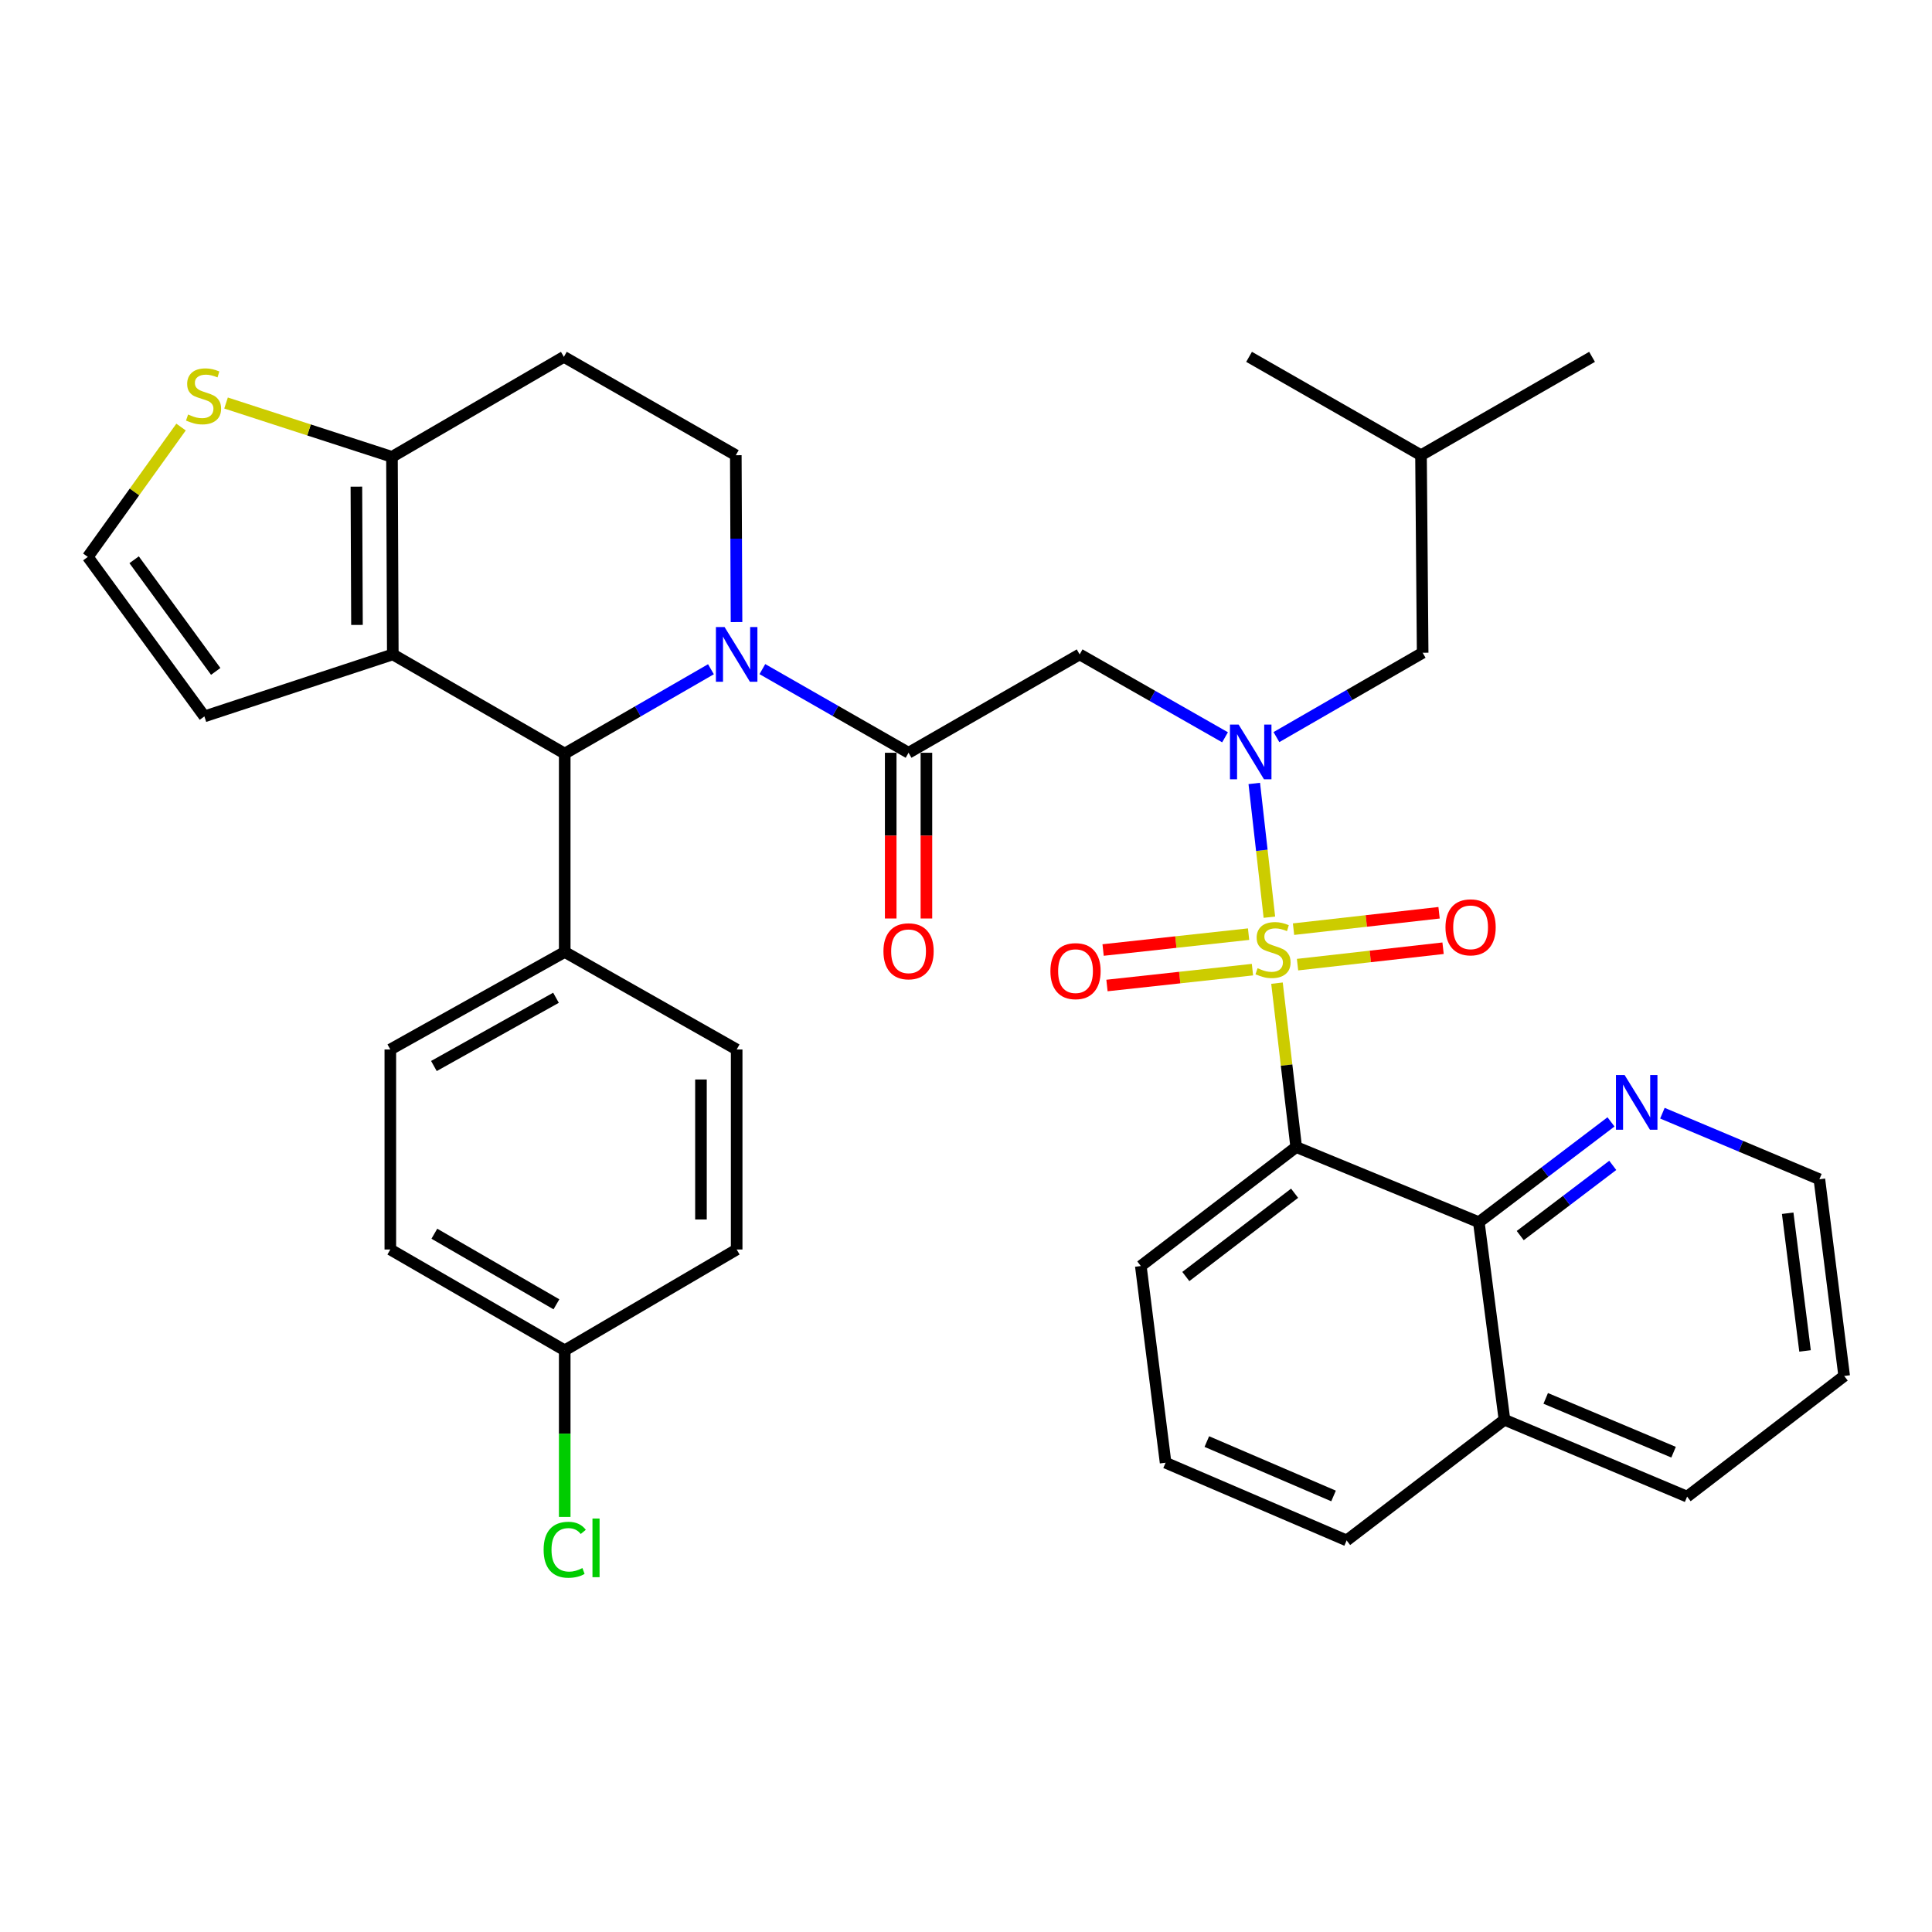 <?xml version='1.0' encoding='iso-8859-1'?>
<svg version='1.1' baseProfile='full'
              xmlns='http://www.w3.org/2000/svg'
                      xmlns:rdkit='http://www.rdkit.org/xml'
                      xmlns:xlink='http://www.w3.org/1999/xlink'
                  xml:space='preserve'
width='1000px' height='1000px' viewBox='0 0 1000 1000'>
<!-- END OF HEADER -->
<rect style='opacity:1.0;fill:#FFFFFF;stroke:none' width='1000' height='1000' x='0' y='0'> </rect>
<path class='bond-0' d='M 660.963,508.882 L 665.935,551.294' style='fill:none;fill-rule:evenodd;stroke:#CCCC00;stroke-width:6px;stroke-linecap:butt;stroke-linejoin:miter;stroke-opacity:1' />
<path class='bond-0' d='M 665.935,551.294 L 670.908,593.707' style='fill:none;fill-rule:evenodd;stroke:#000000;stroke-width:6px;stroke-linecap:butt;stroke-linejoin:miter;stroke-opacity:1' />
<path class='bond-2' d='M 657.031,474.735 L 653.121,440.123' style='fill:none;fill-rule:evenodd;stroke:#CCCC00;stroke-width:6px;stroke-linecap:butt;stroke-linejoin:miter;stroke-opacity:1' />
<path class='bond-2' d='M 653.121,440.123 L 649.211,405.511' style='fill:none;fill-rule:evenodd;stroke:#0000FF;stroke-width:6px;stroke-linecap:butt;stroke-linejoin:miter;stroke-opacity:1' />
<path class='bond-10' d='M 671.605,499.295 L 709.268,495.049' style='fill:none;fill-rule:evenodd;stroke:#CCCC00;stroke-width:6px;stroke-linecap:butt;stroke-linejoin:miter;stroke-opacity:1' />
<path class='bond-10' d='M 709.268,495.049 L 746.932,490.802' style='fill:none;fill-rule:evenodd;stroke:#FF0000;stroke-width:6px;stroke-linecap:butt;stroke-linejoin:miter;stroke-opacity:1' />
<path class='bond-10' d='M 669.534,480.932 L 707.198,476.686' style='fill:none;fill-rule:evenodd;stroke:#CCCC00;stroke-width:6px;stroke-linecap:butt;stroke-linejoin:miter;stroke-opacity:1' />
<path class='bond-10' d='M 707.198,476.686 L 744.861,472.44' style='fill:none;fill-rule:evenodd;stroke:#FF0000;stroke-width:6px;stroke-linecap:butt;stroke-linejoin:miter;stroke-opacity:1' />
<path class='bond-11' d='M 646.264,483.513 L 608.615,487.619' style='fill:none;fill-rule:evenodd;stroke:#CCCC00;stroke-width:6px;stroke-linecap:butt;stroke-linejoin:miter;stroke-opacity:1' />
<path class='bond-11' d='M 608.615,487.619 L 570.965,491.725' style='fill:none;fill-rule:evenodd;stroke:#FF0000;stroke-width:6px;stroke-linecap:butt;stroke-linejoin:miter;stroke-opacity:1' />
<path class='bond-11' d='M 648.268,501.883 L 610.618,505.989' style='fill:none;fill-rule:evenodd;stroke:#CCCC00;stroke-width:6px;stroke-linecap:butt;stroke-linejoin:miter;stroke-opacity:1' />
<path class='bond-11' d='M 610.618,505.989 L 572.968,510.095' style='fill:none;fill-rule:evenodd;stroke:#FF0000;stroke-width:6px;stroke-linecap:butt;stroke-linejoin:miter;stroke-opacity:1' />
<path class='bond-8' d='M 670.908,593.707 L 765.436,632.605' style='fill:none;fill-rule:evenodd;stroke:#000000;stroke-width:6px;stroke-linecap:butt;stroke-linejoin:miter;stroke-opacity:1' />
<path class='bond-23' d='M 670.908,593.707 L 590.484,655.292' style='fill:none;fill-rule:evenodd;stroke:#000000;stroke-width:6px;stroke-linecap:butt;stroke-linejoin:miter;stroke-opacity:1' />
<path class='bond-23' d='M 670.079,617.616 L 613.782,660.726' style='fill:none;fill-rule:evenodd;stroke:#000000;stroke-width:6px;stroke-linecap:butt;stroke-linejoin:miter;stroke-opacity:1' />
<path class='bond-1' d='M 394.598,346.333 L 432.434,367.981' style='fill:none;fill-rule:evenodd;stroke:#0000FF;stroke-width:6px;stroke-linecap:butt;stroke-linejoin:miter;stroke-opacity:1' />
<path class='bond-1' d='M 432.434,367.981 L 470.27,389.63' style='fill:none;fill-rule:evenodd;stroke:#000000;stroke-width:6px;stroke-linecap:butt;stroke-linejoin:miter;stroke-opacity:1' />
<path class='bond-5' d='M 367.986,346.397 L 330.143,368.224' style='fill:none;fill-rule:evenodd;stroke:#0000FF;stroke-width:6px;stroke-linecap:butt;stroke-linejoin:miter;stroke-opacity:1' />
<path class='bond-5' d='M 330.143,368.224 L 292.299,390.051' style='fill:none;fill-rule:evenodd;stroke:#000000;stroke-width:6px;stroke-linecap:butt;stroke-linejoin:miter;stroke-opacity:1' />
<path class='bond-9' d='M 381.223,321.984 L 381.038,278.802' style='fill:none;fill-rule:evenodd;stroke:#0000FF;stroke-width:6px;stroke-linecap:butt;stroke-linejoin:miter;stroke-opacity:1' />
<path class='bond-9' d='M 381.038,278.802 L 380.853,235.62' style='fill:none;fill-rule:evenodd;stroke:#000000;stroke-width:6px;stroke-linecap:butt;stroke-linejoin:miter;stroke-opacity:1' />
<path class='bond-6' d='M 634.08,381.624 L 596.452,360.172' style='fill:none;fill-rule:evenodd;stroke:#0000FF;stroke-width:6px;stroke-linecap:butt;stroke-linejoin:miter;stroke-opacity:1' />
<path class='bond-6' d='M 596.452,360.172 L 558.824,338.721' style='fill:none;fill-rule:evenodd;stroke:#000000;stroke-width:6px;stroke-linecap:butt;stroke-linejoin:miter;stroke-opacity:1' />
<path class='bond-18' d='M 660.676,381.523 L 698.52,359.696' style='fill:none;fill-rule:evenodd;stroke:#0000FF;stroke-width:6px;stroke-linecap:butt;stroke-linejoin:miter;stroke-opacity:1' />
<path class='bond-18' d='M 698.52,359.696 L 736.363,337.869' style='fill:none;fill-rule:evenodd;stroke:#000000;stroke-width:6px;stroke-linecap:butt;stroke-linejoin:miter;stroke-opacity:1' />
<path class='bond-3' d='M 203.314,338.721 L 292.299,390.051' style='fill:none;fill-rule:evenodd;stroke:#000000;stroke-width:6px;stroke-linecap:butt;stroke-linejoin:miter;stroke-opacity:1' />
<path class='bond-14' d='M 203.314,338.721 L 105.788,370.802' style='fill:none;fill-rule:evenodd;stroke:#000000;stroke-width:6px;stroke-linecap:butt;stroke-linejoin:miter;stroke-opacity:1' />
<path class='bond-38' d='M 203.314,338.721 L 202.883,236.472' style='fill:none;fill-rule:evenodd;stroke:#000000;stroke-width:6px;stroke-linecap:butt;stroke-linejoin:miter;stroke-opacity:1' />
<path class='bond-38' d='M 184.771,323.462 L 184.469,251.888' style='fill:none;fill-rule:evenodd;stroke:#000000;stroke-width:6px;stroke-linecap:butt;stroke-linejoin:miter;stroke-opacity:1' />
<path class='bond-4' d='M 470.27,389.63 L 558.824,338.721' style='fill:none;fill-rule:evenodd;stroke:#000000;stroke-width:6px;stroke-linecap:butt;stroke-linejoin:miter;stroke-opacity:1' />
<path class='bond-19' d='M 461.03,389.63 L 461.03,432.522' style='fill:none;fill-rule:evenodd;stroke:#000000;stroke-width:6px;stroke-linecap:butt;stroke-linejoin:miter;stroke-opacity:1' />
<path class='bond-19' d='M 461.03,432.522 L 461.03,475.413' style='fill:none;fill-rule:evenodd;stroke:#FF0000;stroke-width:6px;stroke-linecap:butt;stroke-linejoin:miter;stroke-opacity:1' />
<path class='bond-19' d='M 479.509,389.63 L 479.509,432.522' style='fill:none;fill-rule:evenodd;stroke:#000000;stroke-width:6px;stroke-linecap:butt;stroke-linejoin:miter;stroke-opacity:1' />
<path class='bond-19' d='M 479.509,432.522 L 479.509,475.413' style='fill:none;fill-rule:evenodd;stroke:#FF0000;stroke-width:6px;stroke-linecap:butt;stroke-linejoin:miter;stroke-opacity:1' />
<path class='bond-15' d='M 292.299,390.051 L 292.299,492.741' style='fill:none;fill-rule:evenodd;stroke:#000000;stroke-width:6px;stroke-linecap:butt;stroke-linejoin:miter;stroke-opacity:1' />
<path class='bond-7' d='M 202.883,236.472 L 291.858,184.701' style='fill:none;fill-rule:evenodd;stroke:#000000;stroke-width:6px;stroke-linecap:butt;stroke-linejoin:miter;stroke-opacity:1' />
<path class='bond-12' d='M 202.883,236.472 L 159.941,222.537' style='fill:none;fill-rule:evenodd;stroke:#000000;stroke-width:6px;stroke-linecap:butt;stroke-linejoin:miter;stroke-opacity:1' />
<path class='bond-12' d='M 159.941,222.537 L 117,208.601' style='fill:none;fill-rule:evenodd;stroke:#CCCC00;stroke-width:6px;stroke-linecap:butt;stroke-linejoin:miter;stroke-opacity:1' />
<path class='bond-17' d='M 765.436,632.605 L 799.643,606.645' style='fill:none;fill-rule:evenodd;stroke:#000000;stroke-width:6px;stroke-linecap:butt;stroke-linejoin:miter;stroke-opacity:1' />
<path class='bond-17' d='M 799.643,606.645 L 833.849,580.685' style='fill:none;fill-rule:evenodd;stroke:#0000FF;stroke-width:6px;stroke-linecap:butt;stroke-linejoin:miter;stroke-opacity:1' />
<path class='bond-17' d='M 786.869,639.536 L 810.814,621.365' style='fill:none;fill-rule:evenodd;stroke:#000000;stroke-width:6px;stroke-linecap:butt;stroke-linejoin:miter;stroke-opacity:1' />
<path class='bond-17' d='M 810.814,621.365 L 834.758,603.193' style='fill:none;fill-rule:evenodd;stroke:#0000FF;stroke-width:6px;stroke-linecap:butt;stroke-linejoin:miter;stroke-opacity:1' />
<path class='bond-20' d='M 765.436,632.605 L 778.71,734.864' style='fill:none;fill-rule:evenodd;stroke:#000000;stroke-width:6px;stroke-linecap:butt;stroke-linejoin:miter;stroke-opacity:1' />
<path class='bond-13' d='M 380.853,235.62 L 291.858,184.701' style='fill:none;fill-rule:evenodd;stroke:#000000;stroke-width:6px;stroke-linecap:butt;stroke-linejoin:miter;stroke-opacity:1' />
<path class='bond-40' d='M 93.709,221.045 L 69.582,254.65' style='fill:none;fill-rule:evenodd;stroke:#CCCC00;stroke-width:6px;stroke-linecap:butt;stroke-linejoin:miter;stroke-opacity:1' />
<path class='bond-40' d='M 69.582,254.65 L 45.455,288.254' style='fill:none;fill-rule:evenodd;stroke:#000000;stroke-width:6px;stroke-linecap:butt;stroke-linejoin:miter;stroke-opacity:1' />
<path class='bond-16' d='M 105.788,370.802 L 45.455,288.254' style='fill:none;fill-rule:evenodd;stroke:#000000;stroke-width:6px;stroke-linecap:butt;stroke-linejoin:miter;stroke-opacity:1' />
<path class='bond-16' d='M 111.656,347.516 L 69.423,289.732' style='fill:none;fill-rule:evenodd;stroke:#000000;stroke-width:6px;stroke-linecap:butt;stroke-linejoin:miter;stroke-opacity:1' />
<path class='bond-21' d='M 292.299,492.741 L 202.031,543.209' style='fill:none;fill-rule:evenodd;stroke:#000000;stroke-width:6px;stroke-linecap:butt;stroke-linejoin:miter;stroke-opacity:1' />
<path class='bond-21' d='M 287.777,516.441 L 224.589,551.768' style='fill:none;fill-rule:evenodd;stroke:#000000;stroke-width:6px;stroke-linecap:butt;stroke-linejoin:miter;stroke-opacity:1' />
<path class='bond-22' d='M 292.299,492.741 L 381.295,543.209' style='fill:none;fill-rule:evenodd;stroke:#000000;stroke-width:6px;stroke-linecap:butt;stroke-linejoin:miter;stroke-opacity:1' />
<path class='bond-30' d='M 860.458,576.188 L 901.086,593.289' style='fill:none;fill-rule:evenodd;stroke:#0000FF;stroke-width:6px;stroke-linecap:butt;stroke-linejoin:miter;stroke-opacity:1' />
<path class='bond-30' d='M 901.086,593.289 L 941.713,610.389' style='fill:none;fill-rule:evenodd;stroke:#000000;stroke-width:6px;stroke-linecap:butt;stroke-linejoin:miter;stroke-opacity:1' />
<path class='bond-29' d='M 736.363,337.869 L 735.511,235.62' style='fill:none;fill-rule:evenodd;stroke:#000000;stroke-width:6px;stroke-linecap:butt;stroke-linejoin:miter;stroke-opacity:1' />
<path class='bond-32' d='M 778.71,734.864 L 873.249,774.655' style='fill:none;fill-rule:evenodd;stroke:#000000;stroke-width:6px;stroke-linecap:butt;stroke-linejoin:miter;stroke-opacity:1' />
<path class='bond-32' d='M 800.06,723.801 L 866.237,751.654' style='fill:none;fill-rule:evenodd;stroke:#000000;stroke-width:6px;stroke-linecap:butt;stroke-linejoin:miter;stroke-opacity:1' />
<path class='bond-36' d='M 778.71,734.864 L 697.014,797.322' style='fill:none;fill-rule:evenodd;stroke:#000000;stroke-width:6px;stroke-linecap:butt;stroke-linejoin:miter;stroke-opacity:1' />
<path class='bond-26' d='M 202.031,543.209 L 202.031,646.741' style='fill:none;fill-rule:evenodd;stroke:#000000;stroke-width:6px;stroke-linecap:butt;stroke-linejoin:miter;stroke-opacity:1' />
<path class='bond-25' d='M 381.295,543.209 L 381.295,646.741' style='fill:none;fill-rule:evenodd;stroke:#000000;stroke-width:6px;stroke-linecap:butt;stroke-linejoin:miter;stroke-opacity:1' />
<path class='bond-25' d='M 362.816,558.739 L 362.816,631.211' style='fill:none;fill-rule:evenodd;stroke:#000000;stroke-width:6px;stroke-linecap:butt;stroke-linejoin:miter;stroke-opacity:1' />
<path class='bond-28' d='M 590.484,655.292 L 603.306,757.1' style='fill:none;fill-rule:evenodd;stroke:#000000;stroke-width:6px;stroke-linecap:butt;stroke-linejoin:miter;stroke-opacity:1' />
<path class='bond-24' d='M 292.299,698.933 L 202.031,646.741' style='fill:none;fill-rule:evenodd;stroke:#000000;stroke-width:6px;stroke-linecap:butt;stroke-linejoin:miter;stroke-opacity:1' />
<path class='bond-24' d='M 288.008,675.107 L 224.82,638.572' style='fill:none;fill-rule:evenodd;stroke:#000000;stroke-width:6px;stroke-linecap:butt;stroke-linejoin:miter;stroke-opacity:1' />
<path class='bond-27' d='M 292.299,698.933 L 292.299,742.044' style='fill:none;fill-rule:evenodd;stroke:#000000;stroke-width:6px;stroke-linecap:butt;stroke-linejoin:miter;stroke-opacity:1' />
<path class='bond-27' d='M 292.299,742.044 L 292.299,785.156' style='fill:none;fill-rule:evenodd;stroke:#00CC00;stroke-width:6px;stroke-linecap:butt;stroke-linejoin:miter;stroke-opacity:1' />
<path class='bond-39' d='M 292.299,698.933 L 381.295,646.741' style='fill:none;fill-rule:evenodd;stroke:#000000;stroke-width:6px;stroke-linecap:butt;stroke-linejoin:miter;stroke-opacity:1' />
<path class='bond-31' d='M 603.306,757.1 L 697.014,797.322' style='fill:none;fill-rule:evenodd;stroke:#000000;stroke-width:6px;stroke-linecap:butt;stroke-linejoin:miter;stroke-opacity:1' />
<path class='bond-31' d='M 624.651,746.153 L 690.246,774.308' style='fill:none;fill-rule:evenodd;stroke:#000000;stroke-width:6px;stroke-linecap:butt;stroke-linejoin:miter;stroke-opacity:1' />
<path class='bond-33' d='M 735.511,235.62 L 646.516,184.701' style='fill:none;fill-rule:evenodd;stroke:#000000;stroke-width:6px;stroke-linecap:butt;stroke-linejoin:miter;stroke-opacity:1' />
<path class='bond-34' d='M 735.511,235.62 L 824.045,184.701' style='fill:none;fill-rule:evenodd;stroke:#000000;stroke-width:6px;stroke-linecap:butt;stroke-linejoin:miter;stroke-opacity:1' />
<path class='bond-37' d='M 941.713,610.389 L 954.545,712.197' style='fill:none;fill-rule:evenodd;stroke:#000000;stroke-width:6px;stroke-linecap:butt;stroke-linejoin:miter;stroke-opacity:1' />
<path class='bond-37' d='M 925.304,627.971 L 934.287,699.236' style='fill:none;fill-rule:evenodd;stroke:#000000;stroke-width:6px;stroke-linecap:butt;stroke-linejoin:miter;stroke-opacity:1' />
<path class='bond-35' d='M 873.249,774.655 L 954.545,712.197' style='fill:none;fill-rule:evenodd;stroke:#000000;stroke-width:6px;stroke-linecap:butt;stroke-linejoin:miter;stroke-opacity:1' />
<path  class='atom-0' d='M 650.917 501.147
Q 651.237 501.267, 652.557 501.827
Q 653.877 502.387, 655.317 502.747
Q 656.797 503.067, 658.237 503.067
Q 660.917 503.067, 662.477 501.787
Q 664.037 500.467, 664.037 498.187
Q 664.037 496.627, 663.237 495.667
Q 662.477 494.707, 661.277 494.187
Q 660.077 493.667, 658.077 493.067
Q 655.557 492.307, 654.037 491.587
Q 652.557 490.867, 651.477 489.347
Q 650.437 487.827, 650.437 485.267
Q 650.437 481.707, 652.837 479.507
Q 655.277 477.307, 660.077 477.307
Q 663.357 477.307, 667.077 478.867
L 666.157 481.947
Q 662.757 480.547, 660.197 480.547
Q 657.437 480.547, 655.917 481.707
Q 654.397 482.827, 654.437 484.787
Q 654.437 486.307, 655.197 487.227
Q 655.997 488.147, 657.117 488.667
Q 658.277 489.187, 660.197 489.787
Q 662.757 490.587, 664.277 491.387
Q 665.797 492.187, 666.877 493.827
Q 667.997 495.427, 667.997 498.187
Q 667.997 502.107, 665.357 504.227
Q 662.757 506.307, 658.397 506.307
Q 655.877 506.307, 653.957 505.747
Q 652.077 505.227, 649.837 504.307
L 650.917 501.147
' fill='#CCCC00'/>
<path  class='atom-2' d='M 375.035 324.561
L 384.315 339.561
Q 385.235 341.041, 386.715 343.721
Q 388.195 346.401, 388.275 346.561
L 388.275 324.561
L 392.035 324.561
L 392.035 352.881
L 388.155 352.881
L 378.195 336.481
Q 377.035 334.561, 375.795 332.361
Q 374.595 330.161, 374.235 329.481
L 374.235 352.881
L 370.555 352.881
L 370.555 324.561
L 375.035 324.561
' fill='#0000FF'/>
<path  class='atom-3' d='M 641.108 375.039
L 650.388 390.039
Q 651.308 391.519, 652.788 394.199
Q 654.268 396.879, 654.348 397.039
L 654.348 375.039
L 658.108 375.039
L 658.108 403.359
L 654.228 403.359
L 644.268 386.959
Q 643.108 385.039, 641.868 382.839
Q 640.668 380.639, 640.308 379.959
L 640.308 403.359
L 636.628 403.359
L 636.628 375.039
L 641.108 375.039
' fill='#0000FF'/>
<path  class='atom-11' d='M 748.176 479.979
Q 748.176 473.179, 751.536 469.379
Q 754.896 465.579, 761.176 465.579
Q 767.456 465.579, 770.816 469.379
Q 774.176 473.179, 774.176 479.979
Q 774.176 486.859, 770.776 490.779
Q 767.376 494.659, 761.176 494.659
Q 754.936 494.659, 751.536 490.779
Q 748.176 486.899, 748.176 479.979
M 761.176 491.459
Q 765.496 491.459, 767.816 488.579
Q 770.176 485.659, 770.176 479.979
Q 770.176 474.419, 767.816 471.619
Q 765.496 468.779, 761.176 468.779
Q 756.856 468.779, 754.496 471.579
Q 752.176 474.379, 752.176 479.979
Q 752.176 485.699, 754.496 488.579
Q 756.856 491.459, 761.176 491.459
' fill='#FF0000'/>
<path  class='atom-12' d='M 543.689 502.656
Q 543.689 495.856, 547.049 492.056
Q 550.409 488.256, 556.689 488.256
Q 562.969 488.256, 566.329 492.056
Q 569.689 495.856, 569.689 502.656
Q 569.689 509.536, 566.289 513.456
Q 562.889 517.336, 556.689 517.336
Q 550.449 517.336, 547.049 513.456
Q 543.689 509.576, 543.689 502.656
M 556.689 514.136
Q 561.009 514.136, 563.329 511.256
Q 565.689 508.336, 565.689 502.656
Q 565.689 497.096, 563.329 494.296
Q 561.009 491.456, 556.689 491.456
Q 552.369 491.456, 550.009 494.256
Q 547.689 497.056, 547.689 502.656
Q 547.689 508.376, 550.009 511.256
Q 552.369 514.136, 556.689 514.136
' fill='#FF0000'/>
<path  class='atom-13' d='M 97.356 214.542
Q 97.676 214.662, 98.996 215.222
Q 100.316 215.782, 101.756 216.142
Q 103.236 216.462, 104.676 216.462
Q 107.356 216.462, 108.916 215.182
Q 110.476 213.862, 110.476 211.582
Q 110.476 210.022, 109.676 209.062
Q 108.916 208.102, 107.716 207.582
Q 106.516 207.062, 104.516 206.462
Q 101.996 205.702, 100.476 204.982
Q 98.996 204.262, 97.916 202.742
Q 96.876 201.222, 96.876 198.662
Q 96.876 195.102, 99.276 192.902
Q 101.716 190.702, 106.516 190.702
Q 109.796 190.702, 113.516 192.262
L 112.596 195.342
Q 109.196 193.942, 106.636 193.942
Q 103.876 193.942, 102.356 195.102
Q 100.836 196.222, 100.876 198.182
Q 100.876 199.702, 101.636 200.622
Q 102.436 201.542, 103.556 202.062
Q 104.716 202.582, 106.636 203.182
Q 109.196 203.982, 110.716 204.782
Q 112.236 205.582, 113.316 207.222
Q 114.436 208.822, 114.436 211.582
Q 114.436 215.502, 111.796 217.622
Q 109.196 219.702, 104.836 219.702
Q 102.316 219.702, 100.396 219.142
Q 98.516 218.622, 96.276 217.702
L 97.356 214.542
' fill='#CCCC00'/>
<path  class='atom-18' d='M 840.893 556.428
L 850.173 571.428
Q 851.093 572.908, 852.573 575.588
Q 854.053 578.268, 854.133 578.428
L 854.133 556.428
L 857.893 556.428
L 857.893 584.748
L 854.013 584.748
L 844.053 568.348
Q 842.893 566.428, 841.653 564.228
Q 840.453 562.028, 840.093 561.348
L 840.093 584.748
L 836.413 584.748
L 836.413 556.428
L 840.893 556.428
' fill='#0000FF'/>
<path  class='atom-20' d='M 457.27 492.38
Q 457.27 485.58, 460.63 481.78
Q 463.99 477.98, 470.27 477.98
Q 476.55 477.98, 479.91 481.78
Q 483.27 485.58, 483.27 492.38
Q 483.27 499.26, 479.87 503.18
Q 476.47 507.06, 470.27 507.06
Q 464.03 507.06, 460.63 503.18
Q 457.27 499.3, 457.27 492.38
M 470.27 503.86
Q 474.59 503.86, 476.91 500.98
Q 479.27 498.06, 479.27 492.38
Q 479.27 486.82, 476.91 484.02
Q 474.59 481.18, 470.27 481.18
Q 465.95 481.18, 463.59 483.98
Q 461.27 486.78, 461.27 492.38
Q 461.27 498.1, 463.59 500.98
Q 465.95 503.86, 470.27 503.86
' fill='#FF0000'/>
<path  class='atom-28' d='M 281.379 802.152
Q 281.379 795.112, 284.659 791.432
Q 287.979 787.712, 294.259 787.712
Q 300.099 787.712, 303.219 791.832
L 300.579 793.992
Q 298.299 790.992, 294.259 790.992
Q 289.979 790.992, 287.699 793.872
Q 285.459 796.712, 285.459 802.152
Q 285.459 807.752, 287.779 810.632
Q 290.139 813.512, 294.699 813.512
Q 297.819 813.512, 301.459 811.632
L 302.579 814.632
Q 301.099 815.592, 298.859 816.152
Q 296.619 816.712, 294.139 816.712
Q 287.979 816.712, 284.659 812.952
Q 281.379 809.192, 281.379 802.152
' fill='#00CC00'/>
<path  class='atom-28' d='M 306.659 785.992
L 310.339 785.992
L 310.339 816.352
L 306.659 816.352
L 306.659 785.992
' fill='#00CC00'/>
</svg>
